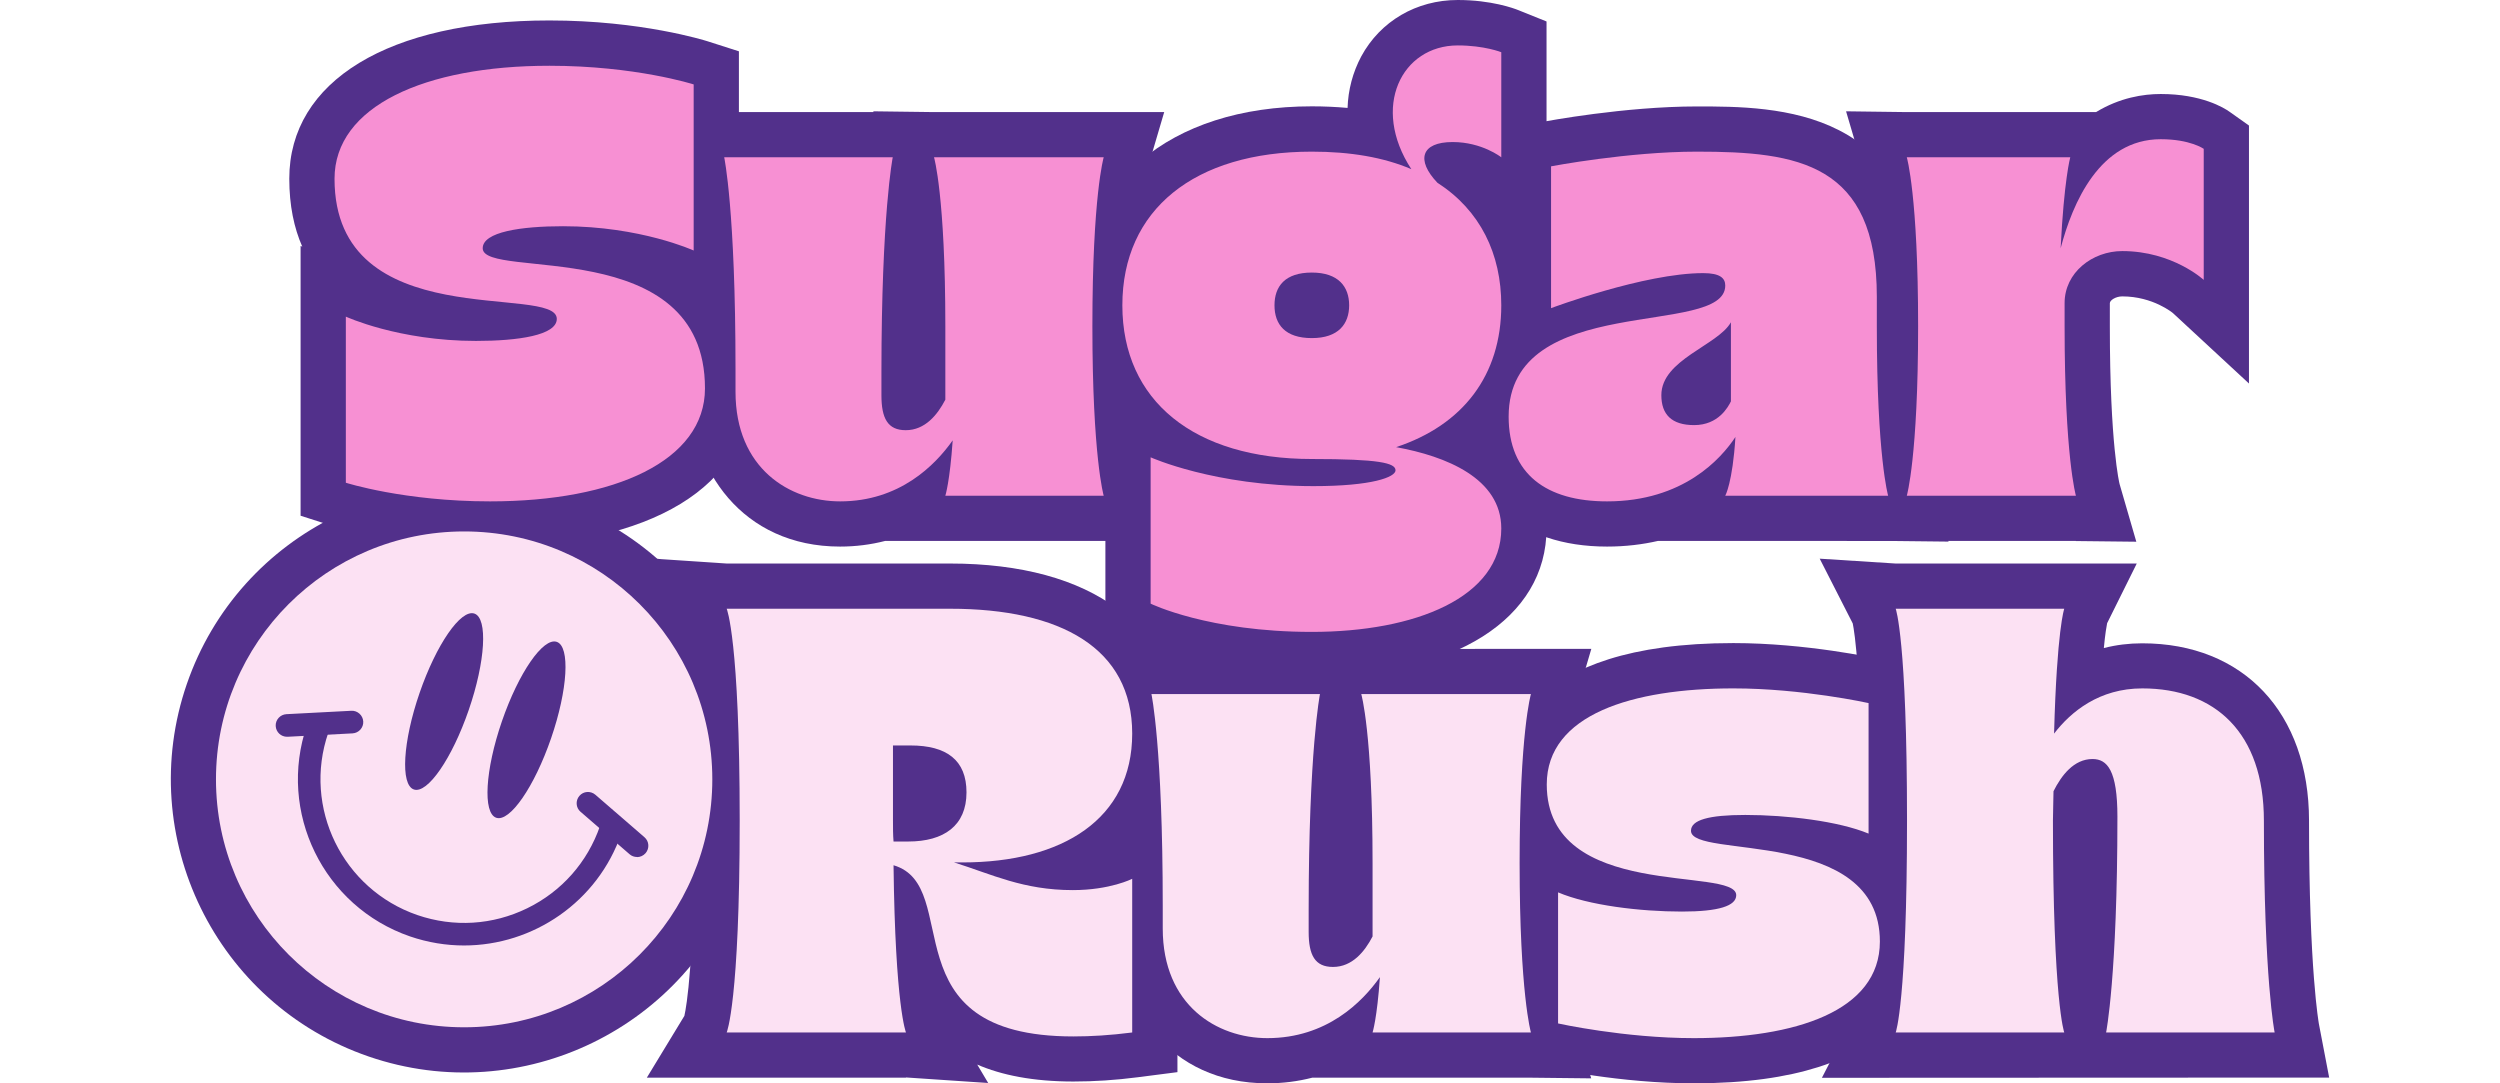 <svg width="600" height="260" viewBox="0 0 600 260" fill="none" xmlns="http://www.w3.org/2000/svg">
<path d="M88.511 253.572C51.808 240.961 32.208 200.85 44.831 164.184C57.455 127.518 97.605 107.937 134.308 120.548C171.011 133.159 190.612 173.269 177.988 209.935C165.365 246.602 125.214 266.182 88.511 253.572Z" fill="#52308B"/>
<path d="M117.614 131.18C95.543 131.18 80.314 126.38 79.689 126.19L72.142 123.776V59.014L72.549 59.203C70.568 54.702 69.428 49.332 69.428 42.877C69.428 19.445 93.344 4.909 131.866 4.909C153.937 4.909 169.167 9.709 169.791 9.899L177.338 12.313V76.994L176.822 76.75C178.858 81.279 180.053 86.703 180.053 93.185C180.053 116.617 156.136 131.153 117.614 131.153V131.18Z" fill="#52308B"/>
<path d="M201.632 131.18C178.014 131.18 165.662 112.494 165.662 94.025V88.602C165.662 52.694 163.192 40.084 163.164 39.948L160.531 26.958L173.779 26.903H209.64L209.586 26.713L224.164 26.903H279.409L275.31 40.816C275.31 40.816 273.029 50.118 273.029 78.296C273.029 106.474 275.337 116.047 275.364 116.128L279.382 129.987L264.885 129.824H212.437C208.962 130.719 205.351 131.18 201.605 131.18H201.632Z" fill="#52308B"/>
<path d="M314.838 162.503C288.098 162.503 272.109 154.964 271.457 154.639L265.295 151.682V98.175C260.897 91.178 258.508 82.77 258.508 73.251C258.508 44.26 280.633 25.52 314.838 25.52C317.797 25.52 320.675 25.656 323.417 25.9C323.553 21.561 324.666 17.357 326.702 13.533C331.289 5.072 339.95 0 349.858 0C357.921 0 363.35 2.007 364.355 2.414L371.169 5.153V61.888L369.594 60.478C370.653 64.492 371.169 68.776 371.169 73.251C371.169 85.916 366.961 96.764 359.17 104.927C369.214 111.87 371.169 120.874 371.169 126.813C371.169 148.482 349.044 162.476 314.838 162.476V162.503Z" fill="#52308B"/>
<path d="M385.692 131.179C364.436 131.179 351.215 119.219 351.215 99.991C351.215 89.36 355.396 82.173 361.395 77.183V30.944L370.218 29.262C371.005 29.099 389.9 25.547 407.274 25.547C426.168 25.547 461.297 25.547 461.297 71.244V78.431C461.297 106.69 463.604 116.046 463.632 116.128L467.649 129.986L453.153 129.823H397.908C394.243 130.664 390.171 131.179 385.692 131.179Z" fill="#52308B"/>
<path d="M498.218 129.823H443.191L447.208 115.965C447.208 115.965 449.489 106.581 449.489 78.295C449.489 50.009 447.181 40.707 447.154 40.625L443.055 26.713L457.633 26.903H503.05C508.751 23.431 514.398 22.563 518.578 22.563C528.324 22.563 533.754 25.845 535.165 26.875L539.753 30.13V92.045L521.51 75.149C521.51 75.149 516.759 71.135 509.348 71.135C507.774 71.135 506.362 72.058 506.362 72.763V78.322C506.362 106.717 508.67 116.073 508.697 116.155L512.715 130.013L498.218 129.85V129.823Z" fill="#52308B"/>
<path d="M528.894 35.717V67.176C528.894 67.176 521.429 60.26 509.348 60.26C502.154 60.26 495.503 65.413 495.503 72.735V78.295C495.503 109.619 498.218 118.975 498.218 118.975H457.633C457.633 118.975 460.348 109.619 460.348 78.295C460.348 46.971 457.633 37.751 457.633 37.751H496.86C496.86 37.751 495.367 43.175 494.553 59.582C497.403 48.734 503.919 33.411 518.578 33.411C525.636 33.411 528.894 35.717 528.894 35.717Z" fill="#F790D3"/>
<path d="M217.431 258.644H155.237L164.25 243.809C164.766 241.531 166.666 230.764 166.666 196.946C166.666 163.127 164.766 152.333 164.25 150.082L154.559 133.919L174.403 135.247H228.019C262.197 135.247 282.585 150.516 282.585 176.063C282.585 183.413 280.902 190.003 277.726 195.644L282.775 193.04L282.585 210.885V257.315L273.11 258.535C267.654 259.24 262.577 259.566 257.609 259.566C247.891 259.566 240.371 258.02 234.534 255.498L237.167 259.918L217.431 258.589V258.644Z" fill="#52308B"/>
<path d="M304.169 259.999C280.551 259.999 268.199 241.314 268.199 222.845V217.421C268.199 181.514 265.729 168.903 265.702 168.768L263.068 155.777L381.919 155.723L377.82 169.635C377.82 169.635 375.539 178.938 375.539 207.115C375.539 235.293 377.847 244.866 377.874 244.948L381.892 258.806L367.395 258.643H314.947C311.472 259.538 307.861 259.999 304.115 259.999H304.169Z" fill="#52308B"/>
<path d="M406.514 260C388.841 260 372.281 256.366 371.575 256.203L363.078 254.305V201.611C361.368 197.922 360.363 193.502 360.363 188.24C360.363 178.043 365.793 154.34 416.015 154.34C433.552 154.34 450.112 157.974 450.818 158.137L459.315 160.036V212.757C461.025 216.418 462.03 220.784 462.03 225.964C462.03 236.189 456.627 260 406.514 260Z" fill="#52308B"/>
<path d="M437.272 258.644L444.683 244.27C445.117 242.182 446.827 231.551 446.827 196.946C446.827 162.34 445.09 151.709 444.656 149.621L436.729 134.081L454.944 135.247H512.822L505.71 149.567C505.574 150.272 505.248 152.035 504.922 155.533C507.881 154.774 510.949 154.394 514.125 154.394C538.449 154.394 554.167 171.1 554.167 196.973C554.167 232.988 556.529 245.599 556.529 245.707L559 258.617L437.217 258.671L437.272 258.644Z" fill="#52308B"/>
<path d="M505.465 247.796C505.465 247.796 508.18 234.236 508.18 195.997C508.18 184.878 505.736 182.166 502.207 182.166C497.728 182.166 494.742 186.098 492.841 189.895C492.841 192.065 492.705 194.505 492.705 196.946C492.705 240.474 495.42 247.796 495.42 247.796H454.971C454.971 247.796 457.685 240.474 457.685 196.946C457.685 153.418 454.971 146.096 454.971 146.096H495.42C495.42 146.096 493.655 150.978 492.977 176.064C497.049 170.775 503.836 165.216 514.152 165.216C531.526 165.216 543.335 175.793 543.335 196.946C543.335 235.185 545.914 247.796 545.914 247.796H505.465Z" fill="#FCE1F3"/>
<path d="M169.194 93.211C169.194 110.568 147.612 120.331 117.615 120.331C96.983 120.331 83.002 115.856 83.002 115.856V75.99C83.002 75.99 95.625 81.821 114.221 81.821C124.401 81.821 133.631 80.465 133.631 76.532C133.631 67.989 80.287 80.736 80.287 42.903C80.287 25.547 101.869 15.783 131.867 15.783C152.499 15.783 166.48 20.258 166.48 20.258V60.125C166.48 60.125 153.72 54.294 135.124 54.294C125.08 54.294 115.85 55.65 115.85 59.582C115.85 67.311 169.194 55.921 169.194 93.211Z" fill="#F790D3"/>
<path d="M264.888 118.975H226.882C226.882 118.975 227.967 115.585 228.646 105.687C224.438 111.653 215.887 120.331 201.634 120.331C189.554 120.331 176.523 112.467 176.523 94.025V88.601C176.523 50.362 173.809 37.751 173.809 37.751H214.258C214.258 37.751 211.543 51.311 211.543 89.415V94.838C211.543 100.398 213.036 103.246 217.38 103.246C221.995 103.246 224.981 99.585 226.882 95.923V78.295C226.882 46.972 224.167 37.751 224.167 37.751H264.888C264.888 37.751 262.173 46.972 262.173 78.295C262.173 109.619 264.888 118.975 264.888 118.975Z" fill="#F790D3"/>
<path d="M349.857 10.902C356.236 10.902 360.308 12.53 360.308 12.53V37.751C360.308 37.751 355.694 34.09 348.635 34.09C341.034 34.09 339.813 38.429 344.97 43.853C355.286 50.498 360.308 60.939 360.308 73.279C360.308 90.093 351.079 102.026 335.062 107.314C347.006 109.484 360.308 114.772 360.308 126.841C360.308 143.384 339.677 151.656 314.837 151.656C289.997 151.656 276.152 144.876 276.152 144.876V109.755C276.152 109.755 291.49 116.671 315.244 116.671C329.361 116.671 334.926 114.501 334.926 112.874C334.926 111.111 330.989 110.162 314.837 110.162C286.604 110.162 269.365 96.195 269.365 73.279C269.365 50.362 286.604 36.395 314.837 36.395C324.067 36.395 332.075 37.751 338.726 40.599C328.954 25.683 336.419 10.902 349.857 10.902ZM314.837 65.414C308.457 65.414 305.878 68.668 305.878 73.279C305.878 77.889 308.457 81.143 314.837 81.143C321.216 81.143 323.796 77.753 323.796 73.279C323.796 68.804 321.216 65.414 314.837 65.414Z" fill="#F790D3"/>
<path d="M414.061 118.975C414.061 118.975 415.826 115.857 416.505 104.873C413.111 110.026 404.017 120.331 385.692 120.331C371.169 120.331 362.074 113.822 362.074 99.991C362.074 69.752 414.061 81.143 414.061 68.532C414.061 66.769 412.84 65.549 408.768 65.549C394.651 65.549 372.254 73.956 372.254 73.956V39.92C372.254 39.92 390.715 36.395 407.274 36.395C431.435 36.395 450.439 39.107 450.439 71.244V78.431C450.439 109.619 453.153 118.975 453.153 118.975H414.061ZM415.419 77.346C412.297 82.906 398.723 86.296 398.723 94.838C398.723 99.449 401.166 102.025 406.596 102.025C412.432 102.025 414.74 97.686 415.419 96.33V77.346Z" fill="#F790D3"/>
<path d="M231.008 206.981H228.972C238.066 209.828 245.532 213.625 257.477 213.625C266.435 213.625 271.729 210.913 271.729 210.913V247.796C266.435 248.474 261.82 248.745 257.613 248.745C212.548 248.745 231.551 212.676 214.448 207.659C214.856 241.694 217.435 247.796 217.435 247.796H174.406C174.406 247.796 177.528 240.474 177.528 196.946C177.528 153.418 174.406 146.096 174.406 146.096H228.022C254.626 146.096 271.729 155.588 271.729 176.064C271.729 196.539 255.033 206.981 231.008 206.981ZM231.959 190.166C231.959 182.437 227.208 178.911 218.52 178.911H214.313V196.946C214.313 198.709 214.313 200.336 214.448 201.963H217.978C226.529 201.963 231.959 198.167 231.959 190.166Z" fill="#FCE1F3"/>
<path d="M367.422 247.796H329.416C329.416 247.796 330.502 244.406 331.181 234.507C326.973 240.473 318.422 249.152 304.17 249.152C292.089 249.152 279.058 241.287 279.058 222.845V217.421C279.058 179.182 276.344 166.571 276.344 166.571H316.793C316.793 166.571 314.078 180.131 314.078 218.235V223.659C314.078 229.218 315.571 232.066 319.915 232.066C324.53 232.066 327.516 228.405 329.416 224.744V207.116C329.416 175.792 326.702 166.571 326.702 166.571H367.422C367.422 166.571 364.708 175.792 364.708 207.116C364.708 238.439 367.422 247.796 367.422 247.796Z" fill="#FCE1F3"/>
<path d="M451.171 225.964C451.171 242.778 430.675 249.152 406.514 249.152C389.818 249.152 373.937 245.626 373.937 245.626V214.167C381.267 217.286 393.619 218.777 403.664 218.777C412.487 218.777 416.694 217.421 416.694 214.845C416.694 207.794 371.223 216.472 371.223 188.267C371.223 171.453 391.855 165.215 416.016 165.215C432.575 165.215 448.457 168.741 448.457 168.741V200.064C441.263 197.081 428.911 195.589 418.866 195.589C410.043 195.589 405.835 196.81 405.835 199.386C405.835 206.302 451.171 198.302 451.171 225.964Z" fill="#FCE1F3"/>
<path d="M111.395 246.548C144.29 246.548 170.956 219.908 170.956 187.046C170.956 154.185 144.29 127.545 111.395 127.545C78.501 127.545 51.834 154.185 51.834 187.046C51.834 219.908 78.501 246.548 111.395 246.548Z" fill="#FCE1F3"/>
<path d="M112.497 170.395C116.51 158.739 117.12 148.381 113.859 147.26C110.598 146.14 104.702 154.681 100.688 166.338C96.675 177.995 96.065 188.353 99.326 189.473C102.587 190.594 108.484 182.052 112.497 170.395Z" fill="#52308B"/>
<path d="M132.263 177.182C136.276 165.526 136.886 155.168 133.625 154.047C130.364 152.927 124.467 161.468 120.454 173.125C116.441 184.782 115.831 195.139 119.092 196.26C122.353 197.38 128.25 188.839 132.263 177.182Z" fill="#52308B"/>
<path d="M111.368 226.914C107.079 226.914 102.708 226.209 98.419 224.744C77.624 217.585 66.521 194.885 73.661 174.084C74.149 172.674 75.697 171.914 77.109 172.403C78.52 172.891 79.28 174.437 78.792 175.847C72.602 193.8 82.212 213.435 100.184 219.619C108.898 222.602 118.236 222.032 126.516 217.991C134.796 213.951 140.986 206.954 143.999 198.248C144.488 196.838 146.035 196.078 147.447 196.567C148.859 197.055 149.619 198.601 149.13 200.011C143.456 216.5 127.928 226.914 111.368 226.914Z" fill="#52308B"/>
<path d="M68.883 176.824C67.444 176.824 66.249 175.712 66.168 174.247C66.087 172.756 67.254 171.481 68.747 171.4L84.33 170.586C85.796 170.505 87.099 171.671 87.18 173.162C87.261 174.654 86.094 175.929 84.601 176.01L69.019 176.824C69.019 176.824 68.937 176.824 68.883 176.824Z" fill="#52308B"/>
<path d="M152.877 205.679C152.253 205.679 151.601 205.462 151.113 205.028L139.331 194.831C138.191 193.855 138.082 192.146 139.059 191.007C140.036 189.868 141.747 189.76 142.887 190.736L154.669 200.933C155.809 201.909 155.918 203.618 154.941 204.757C154.398 205.381 153.637 205.706 152.877 205.706V205.679Z" fill="#52308B"/>
</svg>

